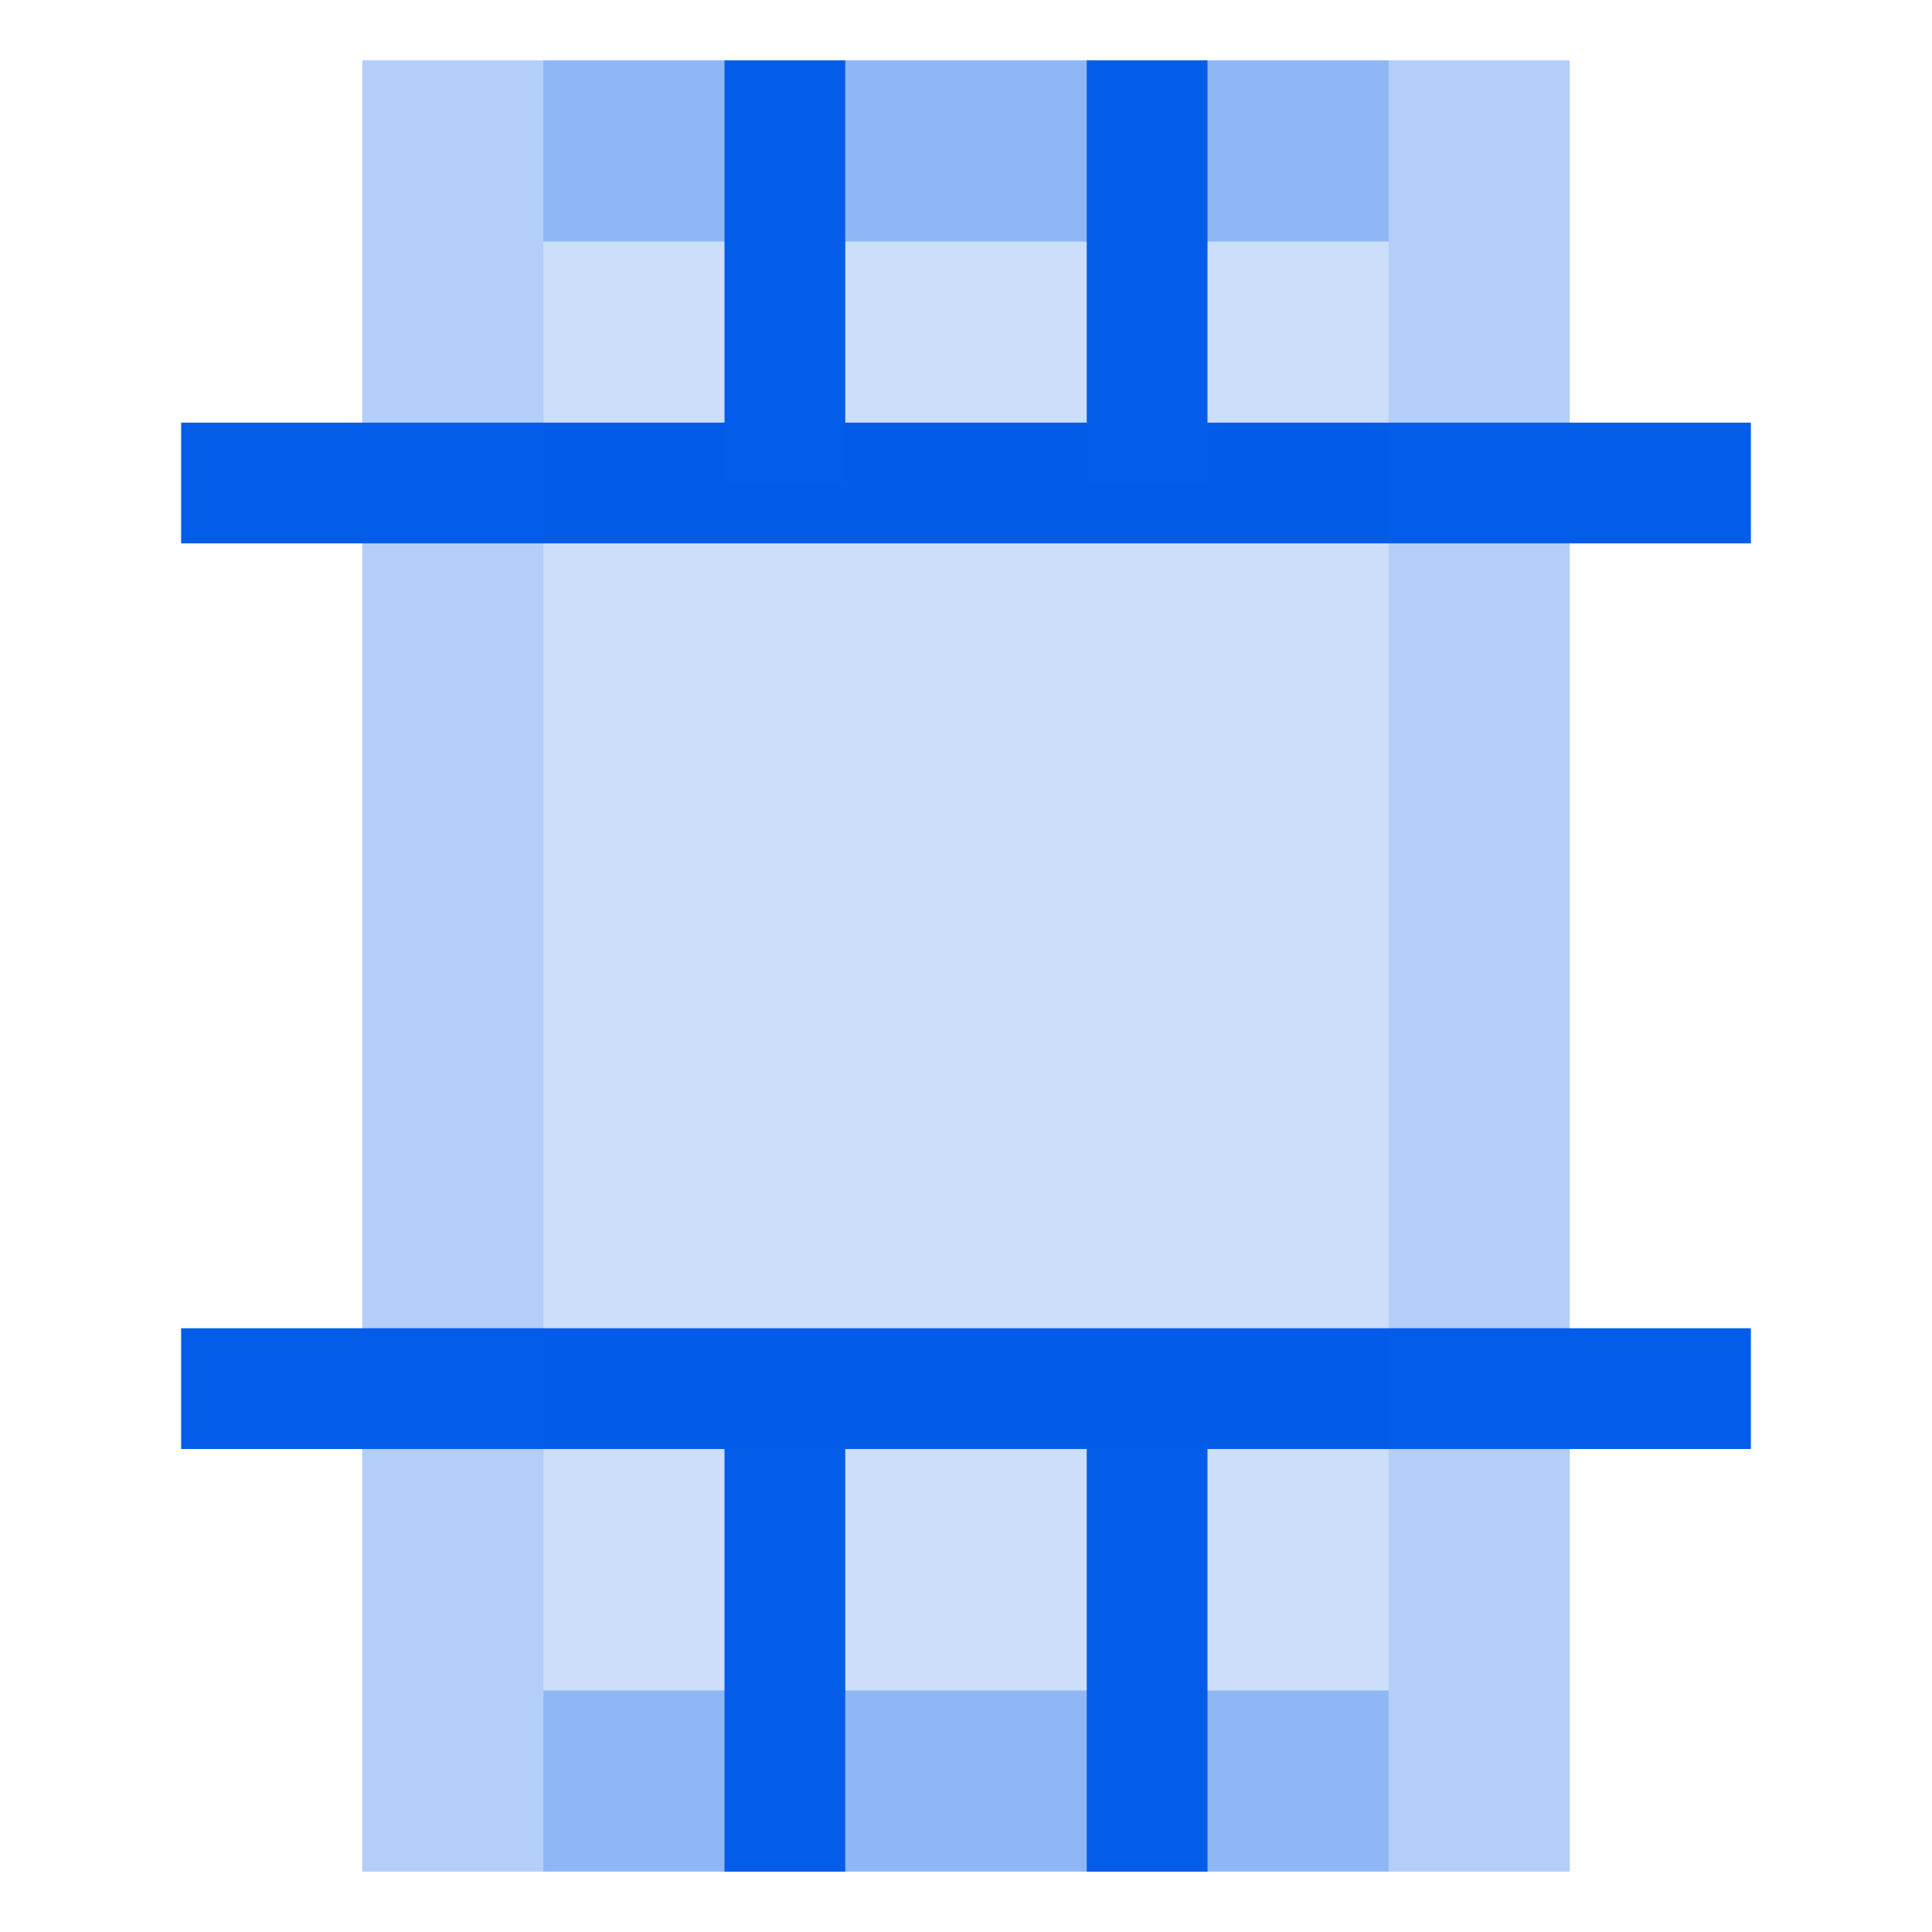 <svg width="32" height="32" viewBox="0 0 32 32" fill="none" xmlns="http://www.w3.org/2000/svg">
<rect x="3" y="7" width="26" height="2" fill="#045DE9"/>
<rect x="3" y="22" width="26" height="2" fill="#045DE9"/>
<path opacity="0.304" fill-rule="evenodd" clip-rule="evenodd" d="M26 1H6V31H26V1ZM23 4H9V28H23V4Z" fill="#045DE9"/>
<rect opacity="0.2" x="9" y="1" width="14" height="30" fill="#045DE9"/>
<rect x="12" y="1" width="2" height="7" fill="#045DE9"/>
<rect x="12" y="24" width="2" height="7" fill="#045DE9"/>
<rect x="18" y="1" width="2" height="7" fill="#045DE9"/>
<rect x="18" y="24" width="2" height="7" fill="#045DE9"/>
</svg>
